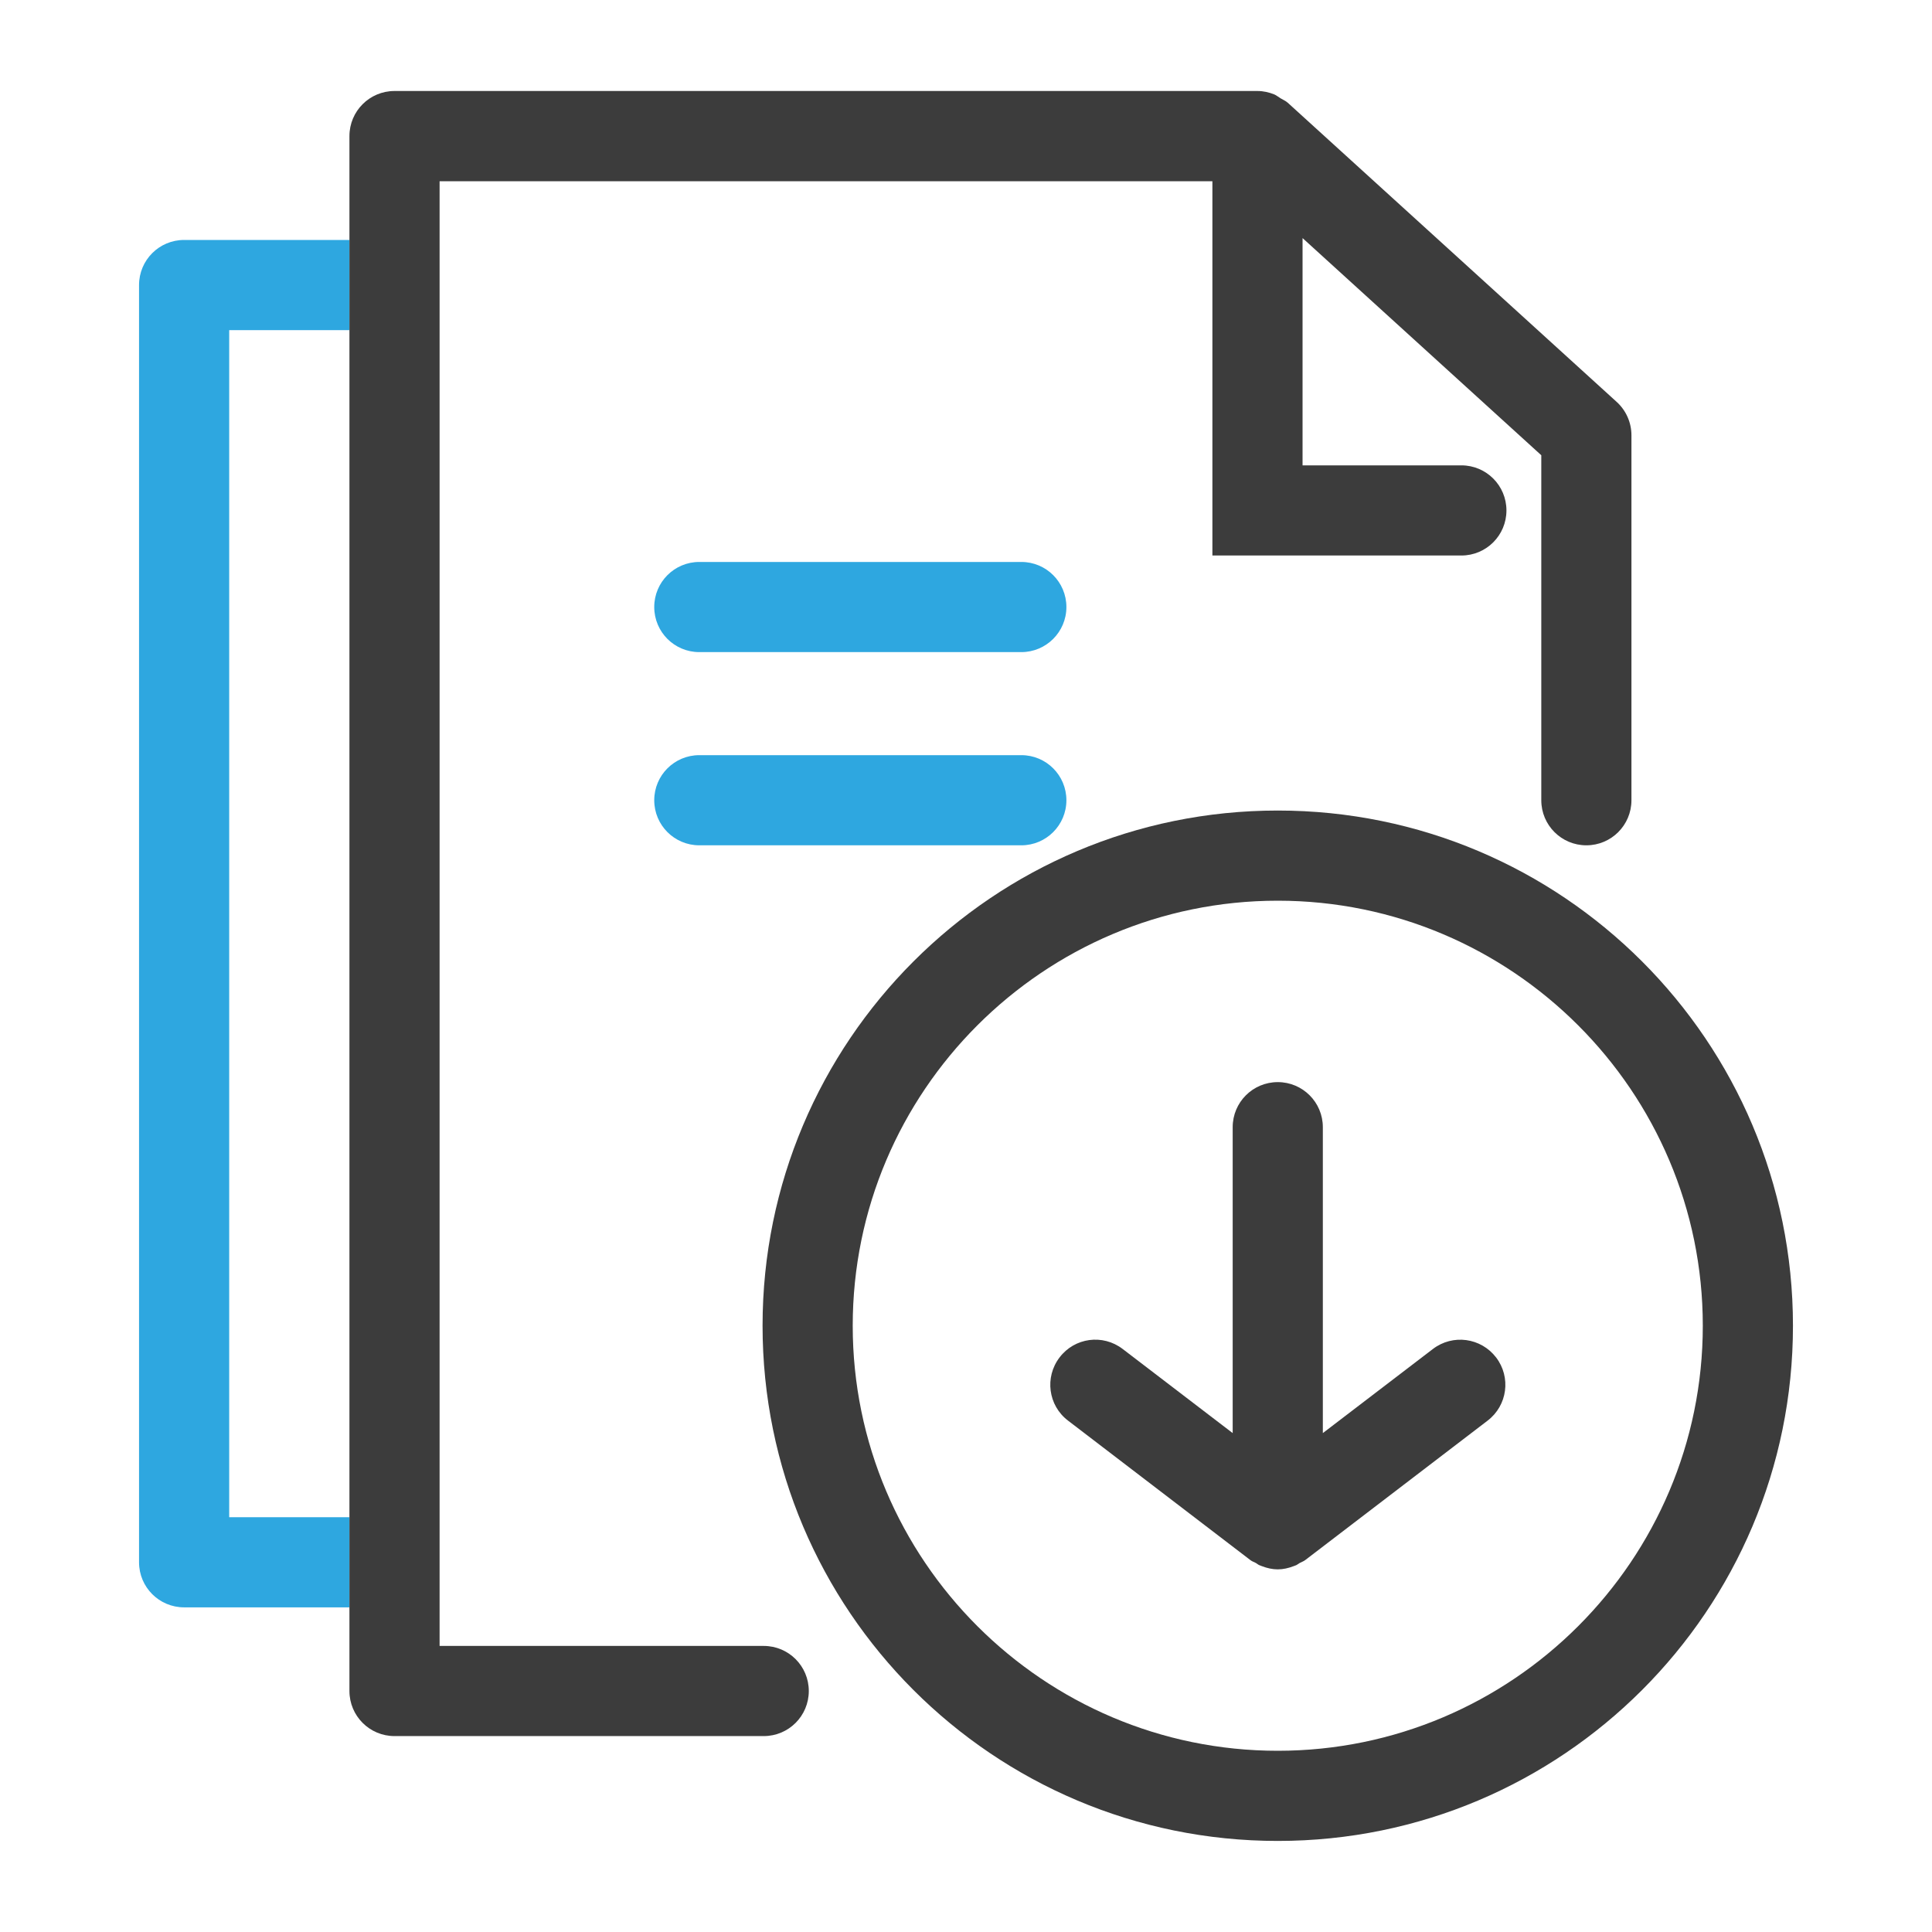 <?xml version="1.0" encoding="utf-8"?>
<!-- Generator: Adobe Illustrator 24.3.0, SVG Export Plug-In . SVG Version: 6.00 Build 0)  -->
<svg version="1.1" id="レイヤー_1" xmlns="http://www.w3.org/2000/svg" xmlns:xlink="http://www.w3.org/1999/xlink" x="0px"
	 y="0px" viewBox="0 0 30 30" style="enable-background:new 0 0 30 30;" xml:space="preserve">
<style type="text/css">
	.st0{fill:#3C3C3C;}
	.st1{fill:none;}
	.st2{fill:#2EA7E0;}
</style>
<g>
	<g>
		<path class="st0" d="M19.841,12.586c-4.418,0-8,3.582-8,8c0,4.418,3.582,8,8,8s8-3.582,8-8
			C27.841,16.168,24.26,12.586,19.841,12.586z M19.841,27.186c-3.639,0-6.6-2.961-6.6-6.6c0-3.639,2.961-6.6,6.6-6.6
			s6.6,2.961,6.6,6.6C26.441,24.225,23.481,27.186,19.841,27.186z"/>
		<path class="st0" d="M22.25,20.947l-1.709,1.306v-4.75c0-0.387-0.313-0.7-0.7-0.7s-0.7,0.313-0.7,0.7v4.75l-1.708-1.306
			c-0.31-0.237-0.747-0.176-0.98,0.131c-0.235,0.307-0.177,0.747,0.131,0.981l2.833,2.167c0.026,0.02,0.056,0.029,0.084,0.044
			c0.018,0.01,0.033,0.025,0.052,0.033c0.014,0.006,0.027,0.011,0.041,0.016c0.08,0.031,0.163,0.05,0.247,0.05c0,0,0,0,0,0s0,0,0,0
			s0,0,0,0s0,0,0,0c0.084,0,0.166-0.019,0.247-0.05c0.014-0.005,0.028-0.01,0.042-0.016c0.019-0.009,0.034-0.023,0.052-0.033
			c0.028-0.016,0.058-0.024,0.084-0.044l2.834-2.167c0.308-0.235,0.366-0.674,0.131-0.981C22.996,20.772,22.559,20.711,22.25,20.947
			z"/>
	</g>
	<rect x="3.559" y="5.126" class="st1" width="1.867" height="18.433"/>
	<path class="st2" d="M3.559,23.559V5.126h1.867v-1.4H2.859c-0.387,0-0.7,0.313-0.7,0.7v19.833c0,0.387,0.313,0.7,0.7,0.7h2.567
		v-1.4H3.559z"/>
	<path class="st0" d="M25.104,6.241l-5.107-4.645c-0.034-0.031-0.076-0.047-0.115-0.071c-0.032-0.019-0.06-0.044-0.095-0.059
		c-0.083-0.033-0.171-0.053-0.261-0.053h-13.4c-0.387,0-0.7,0.313-0.7,0.7v24.145c0,0.387,0.313,0.7,0.7,0.7h5.733
		c0.387,0,0.7-0.313,0.7-0.7s-0.313-0.7-0.7-0.7H6.826V2.814h12v5.812h3.866c0.387,0,0.7-0.313,0.7-0.7s-0.313-0.7-0.7-0.7h-2.466
		V3.697l3.707,3.372v5.357c0,0.387,0.313,0.7,0.7,0.7s0.7-0.313,0.7-0.7V6.759C25.333,6.562,25.25,6.374,25.104,6.241z"/>
	<path class="st2" d="M15.859,10.126h-5c-0.387,0-0.7-0.313-0.7-0.7s0.313-0.7,0.7-0.7h5c0.387,0,0.7,0.313,0.7,0.7
		S16.245,10.126,15.859,10.126z"/>
	<path class="st2" d="M15.859,13.126h-5c-0.387,0-0.7-0.313-0.7-0.7s0.313-0.7,0.7-0.7h5c0.387,0,0.7,0.313,0.7,0.7
		S16.245,13.126,15.859,13.126z"/>
</g>
<rect class="st1" width="30" height="30"/>
</svg>
